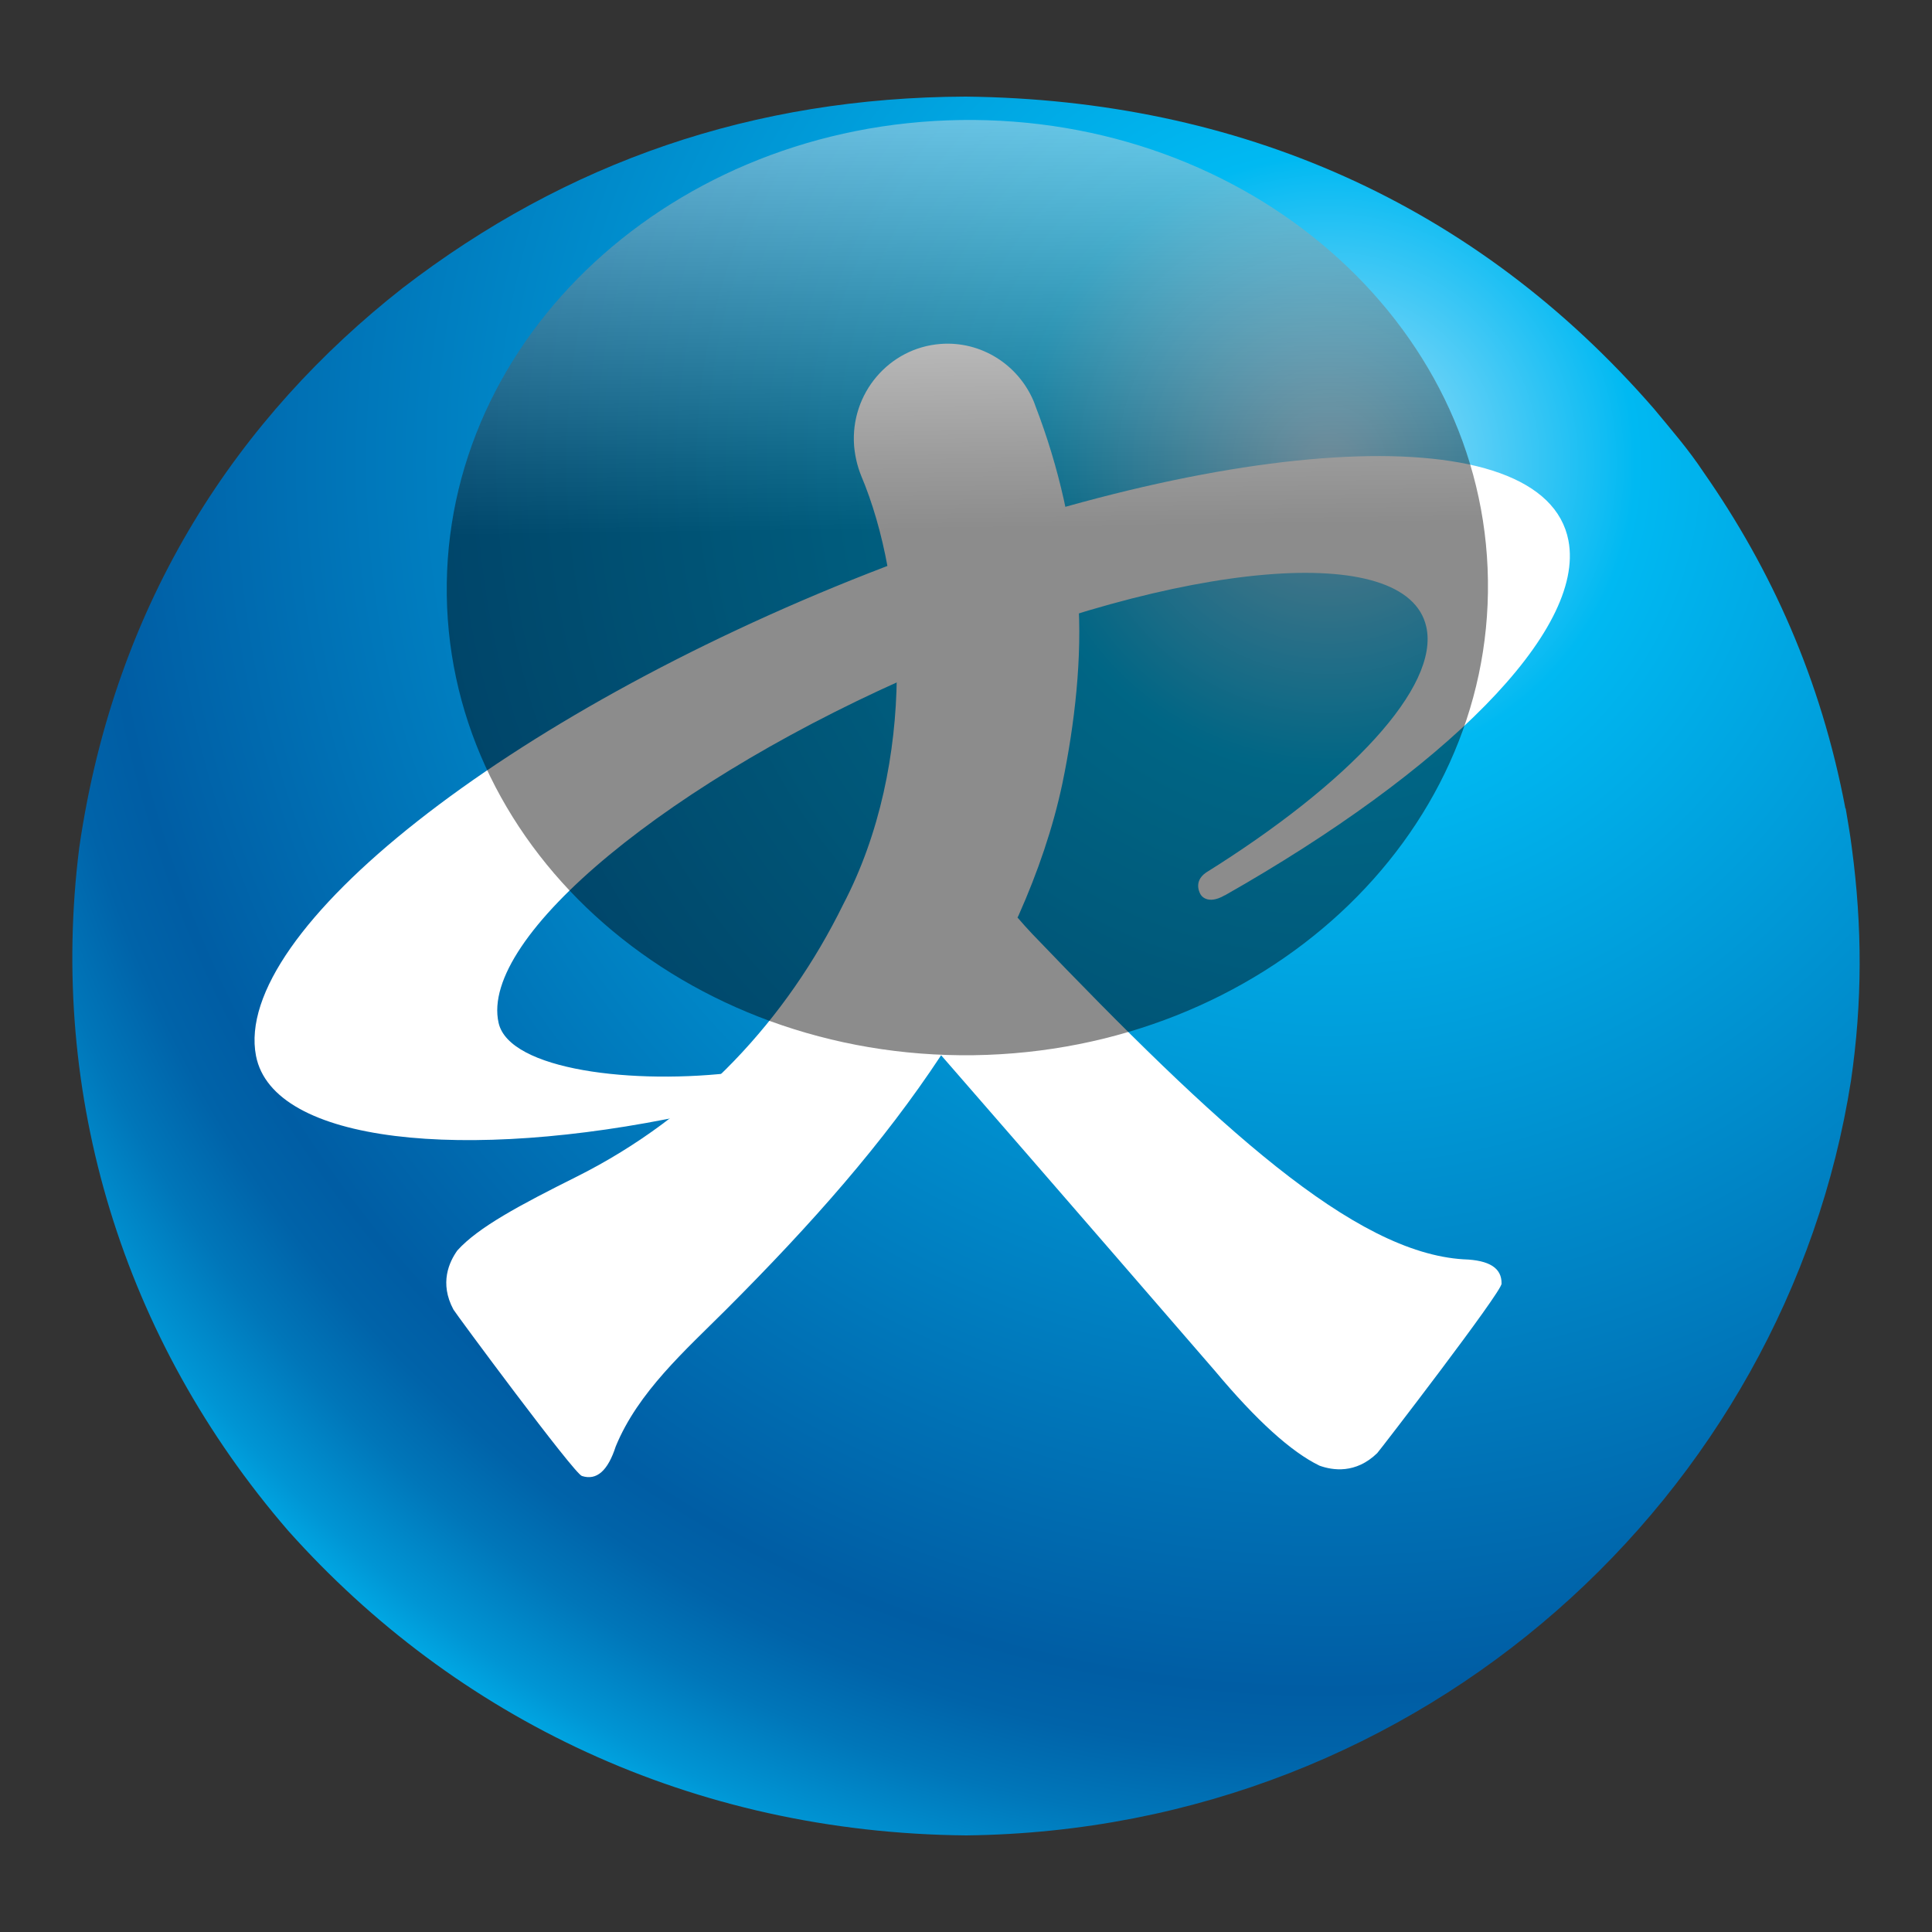 <svg width="40" height="40" viewBox="0 0 40 40" fill="none" xmlns="http://www.w3.org/2000/svg">
<rect x="0" y="0" width="40" height="40" fill="#333333" stroke="none"/>
<path d="M38.207 16.738C37.699 14.054 36.671 11.785 35.274 9.782C34.957 9.303 34.599 8.893 34.241 8.46C30.541 4.205 25.639 2.063 19.993 2C15.6 2.017 11.738 3.345 8.332 5.966C4.966 8.61 2.386 12.403 1.641 17.547C0.995 22.679 2.548 27.736 5.965 31.69C9.423 35.564 14.319 37.948 20.005 38C29.507 37.89 36.983 30.922 38.322 22.378C38.559 20.756 38.559 19.186 38.34 17.552C38.305 17.269 38.259 17.015 38.213 16.738H38.207Z" fill="url(#paint0_radial_750_1699)"/>
<path d="M25.355 18.54C29.893 15.965 32.831 13.073 32.473 11.191C31.977 8.616 25.494 8.922 17.989 11.866C10.484 14.81 4.804 19.284 5.3 21.859C5.652 23.677 9.647 24.058 14.231 23.083L15.293 22.194C13.117 22.471 10.542 22.153 10.323 21.178C9.919 19.4 13.896 16.115 19.196 13.852C24.489 11.589 29.125 11.196 29.529 12.974C29.812 14.221 27.936 16.213 24.969 18.066C24.686 18.262 24.859 18.522 24.859 18.522C24.859 18.522 24.986 18.753 25.361 18.534L25.355 18.54Z" fill="white"/>
<path d="M30.303 26.073C28.034 25.935 25.217 23.349 21.367 19.331C21.263 19.221 21.165 19.111 21.066 18.996C21.078 18.973 21.09 18.955 21.095 18.938C21.482 18.066 21.8 17.148 21.996 16.219C22.25 14.995 22.412 13.598 22.319 12.351C22.221 10.989 21.927 9.678 21.436 8.402L21.424 8.368C21.424 8.368 21.413 8.339 21.407 8.322C21.084 7.542 20.304 7.057 19.473 7.121C18.405 7.202 17.603 8.148 17.683 9.228C17.701 9.436 17.747 9.644 17.828 9.846C18.763 12.057 18.988 15.797 17.458 18.724C16.292 21.097 14.445 23.106 11.945 24.359C10.756 24.953 9.902 25.409 9.469 25.889C9.301 26.125 9.093 26.564 9.388 27.113C9.411 27.164 11.899 30.53 12.049 30.559C12.355 30.657 12.586 30.449 12.748 29.947C13.21 28.821 14.185 27.961 15.04 27.107C16.817 25.329 18.29 23.66 19.485 21.848C21.499 24.157 25.159 28.388 25.159 28.388C26.014 29.41 26.735 30.062 27.319 30.345C27.59 30.443 28.069 30.518 28.514 30.085C28.554 30.045 31.106 26.731 31.088 26.576C31.094 26.252 30.834 26.091 30.309 26.073H30.303Z" fill="white"/>
<path style="mix-blend-mode:screen" opacity="0.45" d="M30.806 12.016C30.882 17.361 26.119 21.761 20.161 21.847C14.209 21.928 9.325 17.668 9.25 12.322C9.175 6.97 13.938 2.571 19.89 2.485C25.842 2.398 30.732 6.664 30.806 12.01V12.016Z" fill="url(#paint1_linear_750_1699)"/>
<defs>
<radialGradient id="paint0_radial_750_1699" cx="0" cy="0" r="1" gradientUnits="userSpaceOnUse" gradientTransform="translate(27.527 9.563) scale(31.855 31.855)">
<stop stop-color="#ABE1FA"/>
<stop offset="0.2" stop-color="#00B9F2"/>
<stop offset="0.8" stop-color="#005DA4"/>
<stop offset="0.84" stop-color="#0063A9"/>
<stop offset="0.89" stop-color="#0076B9"/>
<stop offset="0.95" stop-color="#0095D4"/>
<stop offset="1" stop-color="#00B9F2"/>
</radialGradient>
<linearGradient id="paint1_linear_750_1699" x1="19.852" y1="-0.54" x2="20.064" y2="14.393" gradientUnits="userSpaceOnUse">
<stop offset="0.14" stop-color="white"/>
<stop offset="0.45" stop-color="#7C7C7C"/>
<stop offset="0.67" stop-color="#232323"/>
<stop offset="0.77"/>
</linearGradient>
</defs>
</svg>
